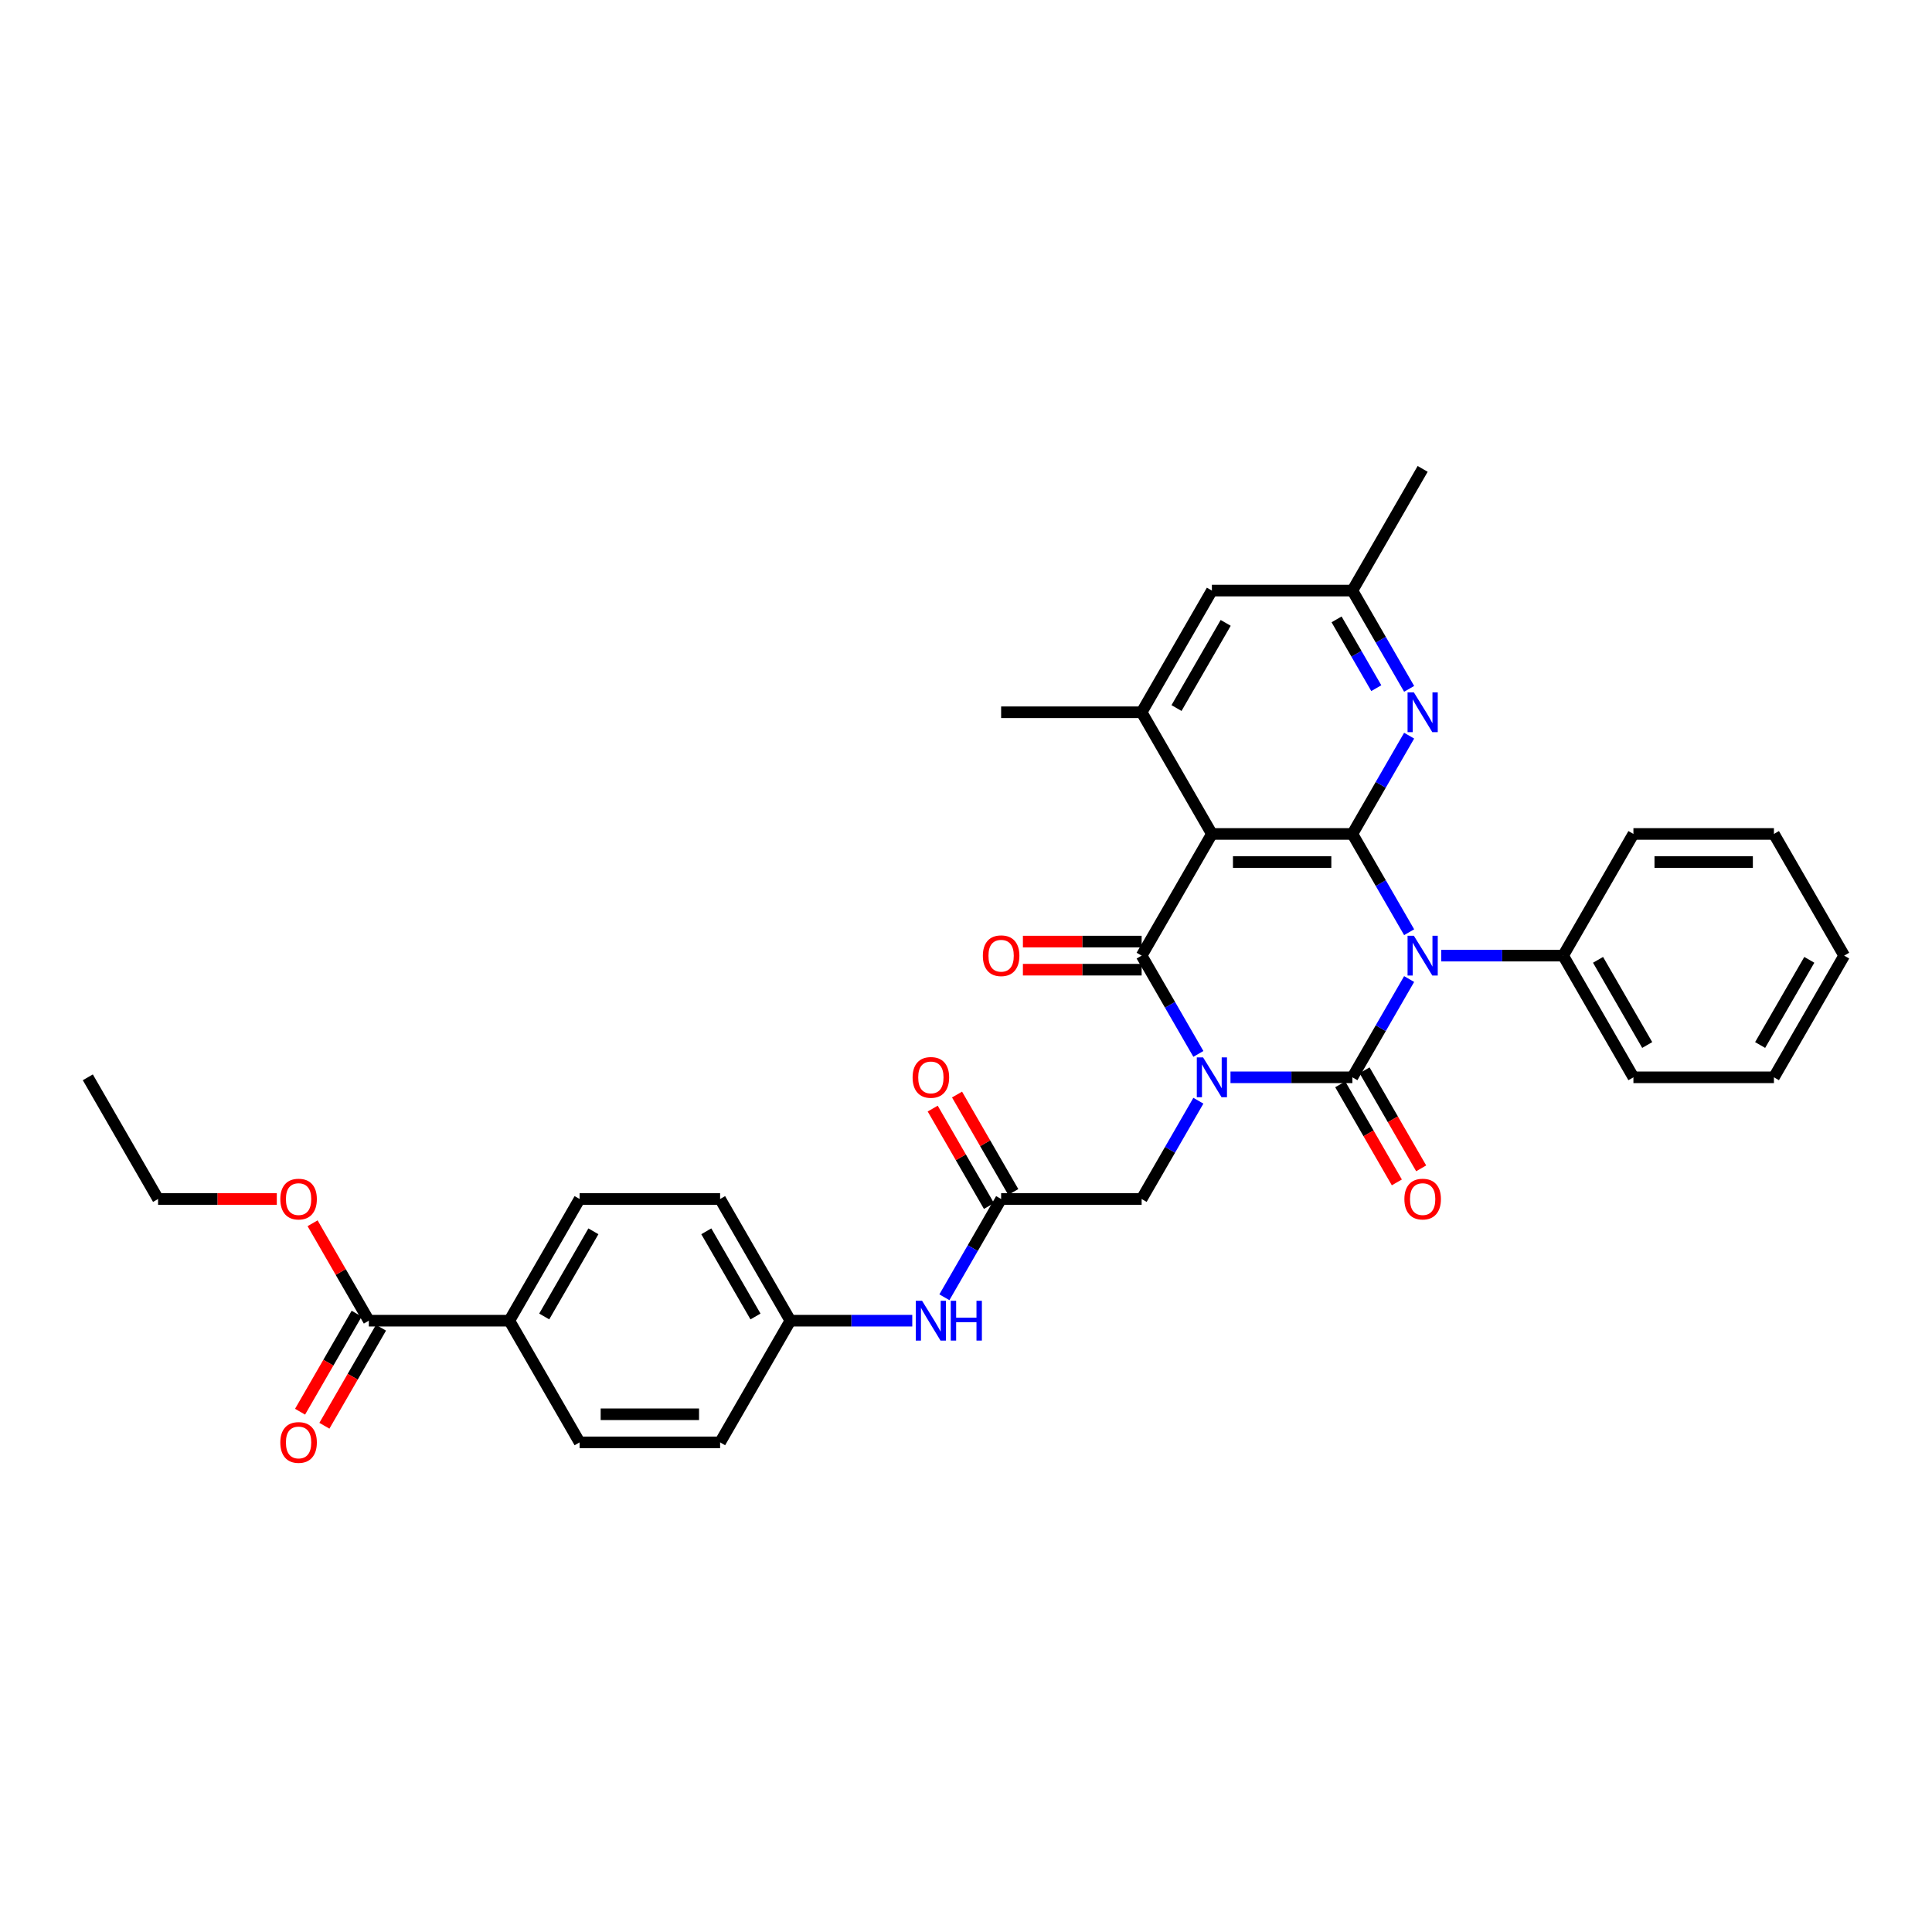 <?xml version='1.0' encoding='iso-8859-1'?>
<svg version='1.1' baseProfile='full'
              xmlns='http://www.w3.org/2000/svg'
                      xmlns:rdkit='http://www.rdkit.org/xml'
                      xmlns:xlink='http://www.w3.org/1999/xlink'
                  xml:space='preserve'
width='1000px' height='1000px' viewBox='0 0 1000 1000'>
<!-- END OF HEADER -->
<rect style='opacity:1.0;fill:#FFFFFF;stroke:none' width='1000' height='1000' x='0' y='0'> </rect>
<path class='bond-0' d='M 636.902,557.616 L 668.451,557.616' style='fill:none;fill-rule:evenodd;stroke:#0000FF;stroke-width:6px;stroke-linecap:butt;stroke-linejoin:miter;stroke-opacity:1' />
<path class='bond-0' d='M 668.451,557.616 L 700,557.616' style='fill:none;fill-rule:evenodd;stroke:#000000;stroke-width:6px;stroke-linecap:butt;stroke-linejoin:miter;stroke-opacity:1' />
<path class='bond-2' d='M 620.277,545.5 L 605.593,520.066' style='fill:none;fill-rule:evenodd;stroke:#0000FF;stroke-width:6px;stroke-linecap:butt;stroke-linejoin:miter;stroke-opacity:1' />
<path class='bond-2' d='M 605.593,520.066 L 590.909,494.633' style='fill:none;fill-rule:evenodd;stroke:#000000;stroke-width:6px;stroke-linecap:butt;stroke-linejoin:miter;stroke-opacity:1' />
<path class='bond-7' d='M 620.277,569.733 L 605.593,595.166' style='fill:none;fill-rule:evenodd;stroke:#0000FF;stroke-width:6px;stroke-linecap:butt;stroke-linejoin:miter;stroke-opacity:1' />
<path class='bond-7' d='M 605.593,595.166 L 590.909,620.6' style='fill:none;fill-rule:evenodd;stroke:#000000;stroke-width:6px;stroke-linecap:butt;stroke-linejoin:miter;stroke-opacity:1' />
<path class='bond-1' d='M 700,557.616 L 714.684,532.183' style='fill:none;fill-rule:evenodd;stroke:#000000;stroke-width:6px;stroke-linecap:butt;stroke-linejoin:miter;stroke-opacity:1' />
<path class='bond-1' d='M 714.684,532.183 L 729.368,506.749' style='fill:none;fill-rule:evenodd;stroke:#0000FF;stroke-width:6px;stroke-linecap:butt;stroke-linejoin:miter;stroke-opacity:1' />
<path class='bond-10' d='M 693.702,561.253 L 708.352,586.628' style='fill:none;fill-rule:evenodd;stroke:#000000;stroke-width:6px;stroke-linecap:butt;stroke-linejoin:miter;stroke-opacity:1' />
<path class='bond-10' d='M 708.352,586.628 L 723.003,612.004' style='fill:none;fill-rule:evenodd;stroke:#FF0000;stroke-width:6px;stroke-linecap:butt;stroke-linejoin:miter;stroke-opacity:1' />
<path class='bond-10' d='M 706.298,553.98 L 720.949,579.355' style='fill:none;fill-rule:evenodd;stroke:#000000;stroke-width:6px;stroke-linecap:butt;stroke-linejoin:miter;stroke-opacity:1' />
<path class='bond-10' d='M 720.949,579.355 L 735.599,604.731' style='fill:none;fill-rule:evenodd;stroke:#FF0000;stroke-width:6px;stroke-linecap:butt;stroke-linejoin:miter;stroke-opacity:1' />
<path class='bond-11' d='M 745.993,494.633 L 777.542,494.633' style='fill:none;fill-rule:evenodd;stroke:#0000FF;stroke-width:6px;stroke-linecap:butt;stroke-linejoin:miter;stroke-opacity:1' />
<path class='bond-11' d='M 777.542,494.633 L 809.091,494.633' style='fill:none;fill-rule:evenodd;stroke:#000000;stroke-width:6px;stroke-linecap:butt;stroke-linejoin:miter;stroke-opacity:1' />
<path class='bond-34' d='M 729.368,482.516 L 714.684,457.083' style='fill:none;fill-rule:evenodd;stroke:#0000FF;stroke-width:6px;stroke-linecap:butt;stroke-linejoin:miter;stroke-opacity:1' />
<path class='bond-34' d='M 714.684,457.083 L 700,431.649' style='fill:none;fill-rule:evenodd;stroke:#000000;stroke-width:6px;stroke-linecap:butt;stroke-linejoin:miter;stroke-opacity:1' />
<path class='bond-4' d='M 590.909,494.633 L 627.273,431.649' style='fill:none;fill-rule:evenodd;stroke:#000000;stroke-width:6px;stroke-linecap:butt;stroke-linejoin:miter;stroke-opacity:1' />
<path class='bond-12' d='M 590.909,487.36 L 560.182,487.36' style='fill:none;fill-rule:evenodd;stroke:#000000;stroke-width:6px;stroke-linecap:butt;stroke-linejoin:miter;stroke-opacity:1' />
<path class='bond-12' d='M 560.182,487.36 L 529.455,487.36' style='fill:none;fill-rule:evenodd;stroke:#FF0000;stroke-width:6px;stroke-linecap:butt;stroke-linejoin:miter;stroke-opacity:1' />
<path class='bond-12' d='M 590.909,501.905 L 560.182,501.905' style='fill:none;fill-rule:evenodd;stroke:#000000;stroke-width:6px;stroke-linecap:butt;stroke-linejoin:miter;stroke-opacity:1' />
<path class='bond-12' d='M 560.182,501.905 L 529.455,501.905' style='fill:none;fill-rule:evenodd;stroke:#FF0000;stroke-width:6px;stroke-linecap:butt;stroke-linejoin:miter;stroke-opacity:1' />
<path class='bond-3' d='M 700,431.649 L 627.273,431.649' style='fill:none;fill-rule:evenodd;stroke:#000000;stroke-width:6px;stroke-linecap:butt;stroke-linejoin:miter;stroke-opacity:1' />
<path class='bond-3' d='M 689.091,446.195 L 638.182,446.195' style='fill:none;fill-rule:evenodd;stroke:#000000;stroke-width:6px;stroke-linecap:butt;stroke-linejoin:miter;stroke-opacity:1' />
<path class='bond-5' d='M 700,431.649 L 714.684,406.215' style='fill:none;fill-rule:evenodd;stroke:#000000;stroke-width:6px;stroke-linecap:butt;stroke-linejoin:miter;stroke-opacity:1' />
<path class='bond-5' d='M 714.684,406.215 L 729.368,380.782' style='fill:none;fill-rule:evenodd;stroke:#0000FF;stroke-width:6px;stroke-linecap:butt;stroke-linejoin:miter;stroke-opacity:1' />
<path class='bond-6' d='M 627.273,431.649 L 590.909,368.665' style='fill:none;fill-rule:evenodd;stroke:#000000;stroke-width:6px;stroke-linecap:butt;stroke-linejoin:miter;stroke-opacity:1' />
<path class='bond-35' d='M 729.368,356.549 L 714.684,331.115' style='fill:none;fill-rule:evenodd;stroke:#0000FF;stroke-width:6px;stroke-linecap:butt;stroke-linejoin:miter;stroke-opacity:1' />
<path class='bond-35' d='M 714.684,331.115 L 700,305.682' style='fill:none;fill-rule:evenodd;stroke:#000000;stroke-width:6px;stroke-linecap:butt;stroke-linejoin:miter;stroke-opacity:1' />
<path class='bond-35' d='M 712.366,356.192 L 702.087,338.388' style='fill:none;fill-rule:evenodd;stroke:#0000FF;stroke-width:6px;stroke-linecap:butt;stroke-linejoin:miter;stroke-opacity:1' />
<path class='bond-35' d='M 702.087,338.388 L 691.809,320.585' style='fill:none;fill-rule:evenodd;stroke:#000000;stroke-width:6px;stroke-linecap:butt;stroke-linejoin:miter;stroke-opacity:1' />
<path class='bond-14' d='M 590.909,368.665 L 627.273,305.682' style='fill:none;fill-rule:evenodd;stroke:#000000;stroke-width:6px;stroke-linecap:butt;stroke-linejoin:miter;stroke-opacity:1' />
<path class='bond-14' d='M 608.96,366.491 L 634.415,322.402' style='fill:none;fill-rule:evenodd;stroke:#000000;stroke-width:6px;stroke-linecap:butt;stroke-linejoin:miter;stroke-opacity:1' />
<path class='bond-25' d='M 590.909,368.665 L 518.182,368.665' style='fill:none;fill-rule:evenodd;stroke:#000000;stroke-width:6px;stroke-linecap:butt;stroke-linejoin:miter;stroke-opacity:1' />
<path class='bond-8' d='M 590.909,620.6 L 518.182,620.6' style='fill:none;fill-rule:evenodd;stroke:#000000;stroke-width:6px;stroke-linecap:butt;stroke-linejoin:miter;stroke-opacity:1' />
<path class='bond-13' d='M 518.182,620.6 L 503.498,646.034' style='fill:none;fill-rule:evenodd;stroke:#000000;stroke-width:6px;stroke-linecap:butt;stroke-linejoin:miter;stroke-opacity:1' />
<path class='bond-13' d='M 503.498,646.034 L 488.814,671.467' style='fill:none;fill-rule:evenodd;stroke:#0000FF;stroke-width:6px;stroke-linecap:butt;stroke-linejoin:miter;stroke-opacity:1' />
<path class='bond-17' d='M 524.48,616.964 L 509.922,591.748' style='fill:none;fill-rule:evenodd;stroke:#000000;stroke-width:6px;stroke-linecap:butt;stroke-linejoin:miter;stroke-opacity:1' />
<path class='bond-17' d='M 509.922,591.748 L 495.364,566.533' style='fill:none;fill-rule:evenodd;stroke:#FF0000;stroke-width:6px;stroke-linecap:butt;stroke-linejoin:miter;stroke-opacity:1' />
<path class='bond-17' d='M 511.883,624.236 L 497.325,599.021' style='fill:none;fill-rule:evenodd;stroke:#000000;stroke-width:6px;stroke-linecap:butt;stroke-linejoin:miter;stroke-opacity:1' />
<path class='bond-17' d='M 497.325,599.021 L 482.767,573.805' style='fill:none;fill-rule:evenodd;stroke:#FF0000;stroke-width:6px;stroke-linecap:butt;stroke-linejoin:miter;stroke-opacity:1' />
<path class='bond-9' d='M 190.909,683.584 L 263.636,683.584' style='fill:none;fill-rule:evenodd;stroke:#000000;stroke-width:6px;stroke-linecap:butt;stroke-linejoin:miter;stroke-opacity:1' />
<path class='bond-18' d='M 184.611,679.947 L 169.96,705.323' style='fill:none;fill-rule:evenodd;stroke:#000000;stroke-width:6px;stroke-linecap:butt;stroke-linejoin:miter;stroke-opacity:1' />
<path class='bond-18' d='M 169.96,705.323 L 155.31,730.698' style='fill:none;fill-rule:evenodd;stroke:#FF0000;stroke-width:6px;stroke-linecap:butt;stroke-linejoin:miter;stroke-opacity:1' />
<path class='bond-18' d='M 197.207,687.22 L 182.557,712.596' style='fill:none;fill-rule:evenodd;stroke:#000000;stroke-width:6px;stroke-linecap:butt;stroke-linejoin:miter;stroke-opacity:1' />
<path class='bond-18' d='M 182.557,712.596 L 167.906,737.971' style='fill:none;fill-rule:evenodd;stroke:#FF0000;stroke-width:6px;stroke-linecap:butt;stroke-linejoin:miter;stroke-opacity:1' />
<path class='bond-22' d='M 190.909,683.584 L 176.351,658.368' style='fill:none;fill-rule:evenodd;stroke:#000000;stroke-width:6px;stroke-linecap:butt;stroke-linejoin:miter;stroke-opacity:1' />
<path class='bond-22' d='M 176.351,658.368 L 161.793,633.153' style='fill:none;fill-rule:evenodd;stroke:#FF0000;stroke-width:6px;stroke-linecap:butt;stroke-linejoin:miter;stroke-opacity:1' />
<path class='bond-26' d='M 809.091,494.633 L 845.455,557.616' style='fill:none;fill-rule:evenodd;stroke:#000000;stroke-width:6px;stroke-linecap:butt;stroke-linejoin:miter;stroke-opacity:1' />
<path class='bond-26' d='M 827.142,496.808 L 852.597,540.896' style='fill:none;fill-rule:evenodd;stroke:#000000;stroke-width:6px;stroke-linecap:butt;stroke-linejoin:miter;stroke-opacity:1' />
<path class='bond-27' d='M 809.091,494.633 L 845.455,431.649' style='fill:none;fill-rule:evenodd;stroke:#000000;stroke-width:6px;stroke-linecap:butt;stroke-linejoin:miter;stroke-opacity:1' />
<path class='bond-21' d='M 472.189,683.584 L 440.64,683.584' style='fill:none;fill-rule:evenodd;stroke:#0000FF;stroke-width:6px;stroke-linecap:butt;stroke-linejoin:miter;stroke-opacity:1' />
<path class='bond-21' d='M 440.64,683.584 L 409.091,683.584' style='fill:none;fill-rule:evenodd;stroke:#000000;stroke-width:6px;stroke-linecap:butt;stroke-linejoin:miter;stroke-opacity:1' />
<path class='bond-15' d='M 627.273,305.682 L 700,305.682' style='fill:none;fill-rule:evenodd;stroke:#000000;stroke-width:6px;stroke-linecap:butt;stroke-linejoin:miter;stroke-opacity:1' />
<path class='bond-28' d='M 700,305.682 L 736.364,242.698' style='fill:none;fill-rule:evenodd;stroke:#000000;stroke-width:6px;stroke-linecap:butt;stroke-linejoin:miter;stroke-opacity:1' />
<path class='bond-16' d='M 263.636,683.584 L 300,620.6' style='fill:none;fill-rule:evenodd;stroke:#000000;stroke-width:6px;stroke-linecap:butt;stroke-linejoin:miter;stroke-opacity:1' />
<path class='bond-16' d='M 281.688,681.409 L 307.142,637.32' style='fill:none;fill-rule:evenodd;stroke:#000000;stroke-width:6px;stroke-linecap:butt;stroke-linejoin:miter;stroke-opacity:1' />
<path class='bond-36' d='M 263.636,683.584 L 300,746.567' style='fill:none;fill-rule:evenodd;stroke:#000000;stroke-width:6px;stroke-linecap:butt;stroke-linejoin:miter;stroke-opacity:1' />
<path class='bond-19' d='M 300,746.567 L 372.727,746.567' style='fill:none;fill-rule:evenodd;stroke:#000000;stroke-width:6px;stroke-linecap:butt;stroke-linejoin:miter;stroke-opacity:1' />
<path class='bond-19' d='M 310.909,732.022 L 361.818,732.022' style='fill:none;fill-rule:evenodd;stroke:#000000;stroke-width:6px;stroke-linecap:butt;stroke-linejoin:miter;stroke-opacity:1' />
<path class='bond-20' d='M 300,620.6 L 372.727,620.6' style='fill:none;fill-rule:evenodd;stroke:#000000;stroke-width:6px;stroke-linecap:butt;stroke-linejoin:miter;stroke-opacity:1' />
<path class='bond-23' d='M 409.091,683.584 L 372.727,746.567' style='fill:none;fill-rule:evenodd;stroke:#000000;stroke-width:6px;stroke-linecap:butt;stroke-linejoin:miter;stroke-opacity:1' />
<path class='bond-24' d='M 409.091,683.584 L 372.727,620.6' style='fill:none;fill-rule:evenodd;stroke:#000000;stroke-width:6px;stroke-linecap:butt;stroke-linejoin:miter;stroke-opacity:1' />
<path class='bond-24' d='M 391.04,681.409 L 365.585,637.32' style='fill:none;fill-rule:evenodd;stroke:#000000;stroke-width:6px;stroke-linecap:butt;stroke-linejoin:miter;stroke-opacity:1' />
<path class='bond-29' d='M 143.273,620.6 L 112.545,620.6' style='fill:none;fill-rule:evenodd;stroke:#FF0000;stroke-width:6px;stroke-linecap:butt;stroke-linejoin:miter;stroke-opacity:1' />
<path class='bond-29' d='M 112.545,620.6 L 81.818,620.6' style='fill:none;fill-rule:evenodd;stroke:#000000;stroke-width:6px;stroke-linecap:butt;stroke-linejoin:miter;stroke-opacity:1' />
<path class='bond-32' d='M 845.455,557.616 L 918.182,557.616' style='fill:none;fill-rule:evenodd;stroke:#000000;stroke-width:6px;stroke-linecap:butt;stroke-linejoin:miter;stroke-opacity:1' />
<path class='bond-31' d='M 845.455,431.649 L 918.182,431.649' style='fill:none;fill-rule:evenodd;stroke:#000000;stroke-width:6px;stroke-linecap:butt;stroke-linejoin:miter;stroke-opacity:1' />
<path class='bond-31' d='M 856.364,446.195 L 907.273,446.195' style='fill:none;fill-rule:evenodd;stroke:#000000;stroke-width:6px;stroke-linecap:butt;stroke-linejoin:miter;stroke-opacity:1' />
<path class='bond-30' d='M 81.818,620.6 L 45.455,557.616' style='fill:none;fill-rule:evenodd;stroke:#000000;stroke-width:6px;stroke-linecap:butt;stroke-linejoin:miter;stroke-opacity:1' />
<path class='bond-33' d='M 918.182,431.649 L 954.545,494.633' style='fill:none;fill-rule:evenodd;stroke:#000000;stroke-width:6px;stroke-linecap:butt;stroke-linejoin:miter;stroke-opacity:1' />
<path class='bond-37' d='M 918.182,557.616 L 954.545,494.633' style='fill:none;fill-rule:evenodd;stroke:#000000;stroke-width:6px;stroke-linecap:butt;stroke-linejoin:miter;stroke-opacity:1' />
<path class='bond-37' d='M 911.04,540.896 L 936.494,496.808' style='fill:none;fill-rule:evenodd;stroke:#000000;stroke-width:6px;stroke-linecap:butt;stroke-linejoin:miter;stroke-opacity:1' />
<path  class='atom-0' d='M 622.72 547.318
L 629.469 558.227
Q 630.138 559.304, 631.215 561.253
Q 632.291 563.202, 632.349 563.318
L 632.349 547.318
L 635.084 547.318
L 635.084 567.915
L 632.262 567.915
L 625.018 555.987
Q 624.175 554.591, 623.273 552.991
Q 622.4 551.391, 622.138 550.896
L 622.138 567.915
L 619.462 567.915
L 619.462 547.318
L 622.72 547.318
' fill='#0000FF'/>
<path  class='atom-2' d='M 731.811 484.335
L 738.56 495.244
Q 739.229 496.32, 740.305 498.269
Q 741.382 500.218, 741.44 500.335
L 741.44 484.335
L 744.175 484.335
L 744.175 504.931
L 741.353 504.931
L 734.109 493.004
Q 733.265 491.607, 732.364 490.007
Q 731.491 488.407, 731.229 487.913
L 731.229 504.931
L 728.553 504.931
L 728.553 484.335
L 731.811 484.335
' fill='#0000FF'/>
<path  class='atom-6' d='M 731.811 358.367
L 738.56 369.276
Q 739.229 370.353, 740.305 372.302
Q 741.382 374.251, 741.44 374.367
L 741.44 358.367
L 744.175 358.367
L 744.175 378.964
L 741.353 378.964
L 734.109 367.036
Q 733.265 365.64, 732.364 364.04
Q 731.491 362.44, 731.229 361.945
L 731.229 378.964
L 728.553 378.964
L 728.553 358.367
L 731.811 358.367
' fill='#0000FF'/>
<path  class='atom-11' d='M 726.909 620.658
Q 726.909 615.713, 729.353 612.949
Q 731.796 610.186, 736.364 610.186
Q 740.931 610.186, 743.375 612.949
Q 745.818 615.713, 745.818 620.658
Q 745.818 625.662, 743.345 628.513
Q 740.873 631.335, 736.364 631.335
Q 731.825 631.335, 729.353 628.513
Q 726.909 625.691, 726.909 620.658
M 736.364 629.007
Q 739.505 629.007, 741.193 626.913
Q 742.909 624.789, 742.909 620.658
Q 742.909 616.615, 741.193 614.578
Q 739.505 612.513, 736.364 612.513
Q 733.222 612.513, 731.505 614.549
Q 729.818 616.586, 729.818 620.658
Q 729.818 624.818, 731.505 626.913
Q 733.222 629.007, 736.364 629.007
' fill='#FF0000'/>
<path  class='atom-13' d='M 508.727 494.691
Q 508.727 489.745, 511.171 486.982
Q 513.615 484.218, 518.182 484.218
Q 522.749 484.218, 525.193 486.982
Q 527.636 489.745, 527.636 494.691
Q 527.636 499.695, 525.164 502.545
Q 522.691 505.367, 518.182 505.367
Q 513.644 505.367, 511.171 502.545
Q 508.727 499.724, 508.727 494.691
M 518.182 503.04
Q 521.324 503.04, 523.011 500.945
Q 524.727 498.822, 524.727 494.691
Q 524.727 490.647, 523.011 488.611
Q 521.324 486.545, 518.182 486.545
Q 515.04 486.545, 513.324 488.582
Q 511.636 490.618, 511.636 494.691
Q 511.636 498.851, 513.324 500.945
Q 515.04 503.04, 518.182 503.04
' fill='#FF0000'/>
<path  class='atom-14' d='M 477.265 673.286
L 484.015 684.195
Q 484.684 685.271, 485.76 687.22
Q 486.836 689.169, 486.895 689.286
L 486.895 673.286
L 489.629 673.286
L 489.629 693.882
L 486.807 693.882
L 479.564 681.955
Q 478.72 680.558, 477.818 678.958
Q 476.945 677.358, 476.684 676.864
L 476.684 693.882
L 474.007 693.882
L 474.007 673.286
L 477.265 673.286
' fill='#0000FF'/>
<path  class='atom-14' d='M 492.102 673.286
L 494.895 673.286
L 494.895 682.042
L 505.425 682.042
L 505.425 673.286
L 508.218 673.286
L 508.218 693.882
L 505.425 693.882
L 505.425 684.369
L 494.895 684.369
L 494.895 693.882
L 492.102 693.882
L 492.102 673.286
' fill='#0000FF'/>
<path  class='atom-18' d='M 472.364 557.675
Q 472.364 552.729, 474.807 549.965
Q 477.251 547.202, 481.818 547.202
Q 486.385 547.202, 488.829 549.965
Q 491.273 552.729, 491.273 557.675
Q 491.273 562.678, 488.8 565.529
Q 486.327 568.351, 481.818 568.351
Q 477.28 568.351, 474.807 565.529
Q 472.364 562.707, 472.364 557.675
M 481.818 566.024
Q 484.96 566.024, 486.647 563.929
Q 488.364 561.805, 488.364 557.675
Q 488.364 553.631, 486.647 551.595
Q 484.96 549.529, 481.818 549.529
Q 478.676 549.529, 476.96 551.565
Q 475.273 553.602, 475.273 557.675
Q 475.273 561.835, 476.96 563.929
Q 478.676 566.024, 481.818 566.024
' fill='#FF0000'/>
<path  class='atom-19' d='M 145.091 746.626
Q 145.091 741.68, 147.535 738.916
Q 149.978 736.153, 154.545 736.153
Q 159.113 736.153, 161.556 738.916
Q 164 741.68, 164 746.626
Q 164 751.629, 161.527 754.48
Q 159.055 757.302, 154.545 757.302
Q 150.007 757.302, 147.535 754.48
Q 145.091 751.658, 145.091 746.626
M 154.545 754.975
Q 157.687 754.975, 159.375 752.88
Q 161.091 750.756, 161.091 746.626
Q 161.091 742.582, 159.375 740.546
Q 157.687 738.48, 154.545 738.48
Q 151.404 738.48, 149.687 740.516
Q 148 742.553, 148 746.626
Q 148 750.786, 149.687 752.88
Q 151.404 754.975, 154.545 754.975
' fill='#FF0000'/>
<path  class='atom-23' d='M 145.091 620.658
Q 145.091 615.713, 147.535 612.949
Q 149.978 610.186, 154.545 610.186
Q 159.113 610.186, 161.556 612.949
Q 164 615.713, 164 620.658
Q 164 625.662, 161.527 628.513
Q 159.055 631.335, 154.545 631.335
Q 150.007 631.335, 147.535 628.513
Q 145.091 625.691, 145.091 620.658
M 154.545 629.007
Q 157.687 629.007, 159.375 626.913
Q 161.091 624.789, 161.091 620.658
Q 161.091 616.615, 159.375 614.578
Q 157.687 612.513, 154.545 612.513
Q 151.404 612.513, 149.687 614.549
Q 148 616.586, 148 620.658
Q 148 624.818, 149.687 626.913
Q 151.404 629.007, 154.545 629.007
' fill='#FF0000'/>
</svg>
